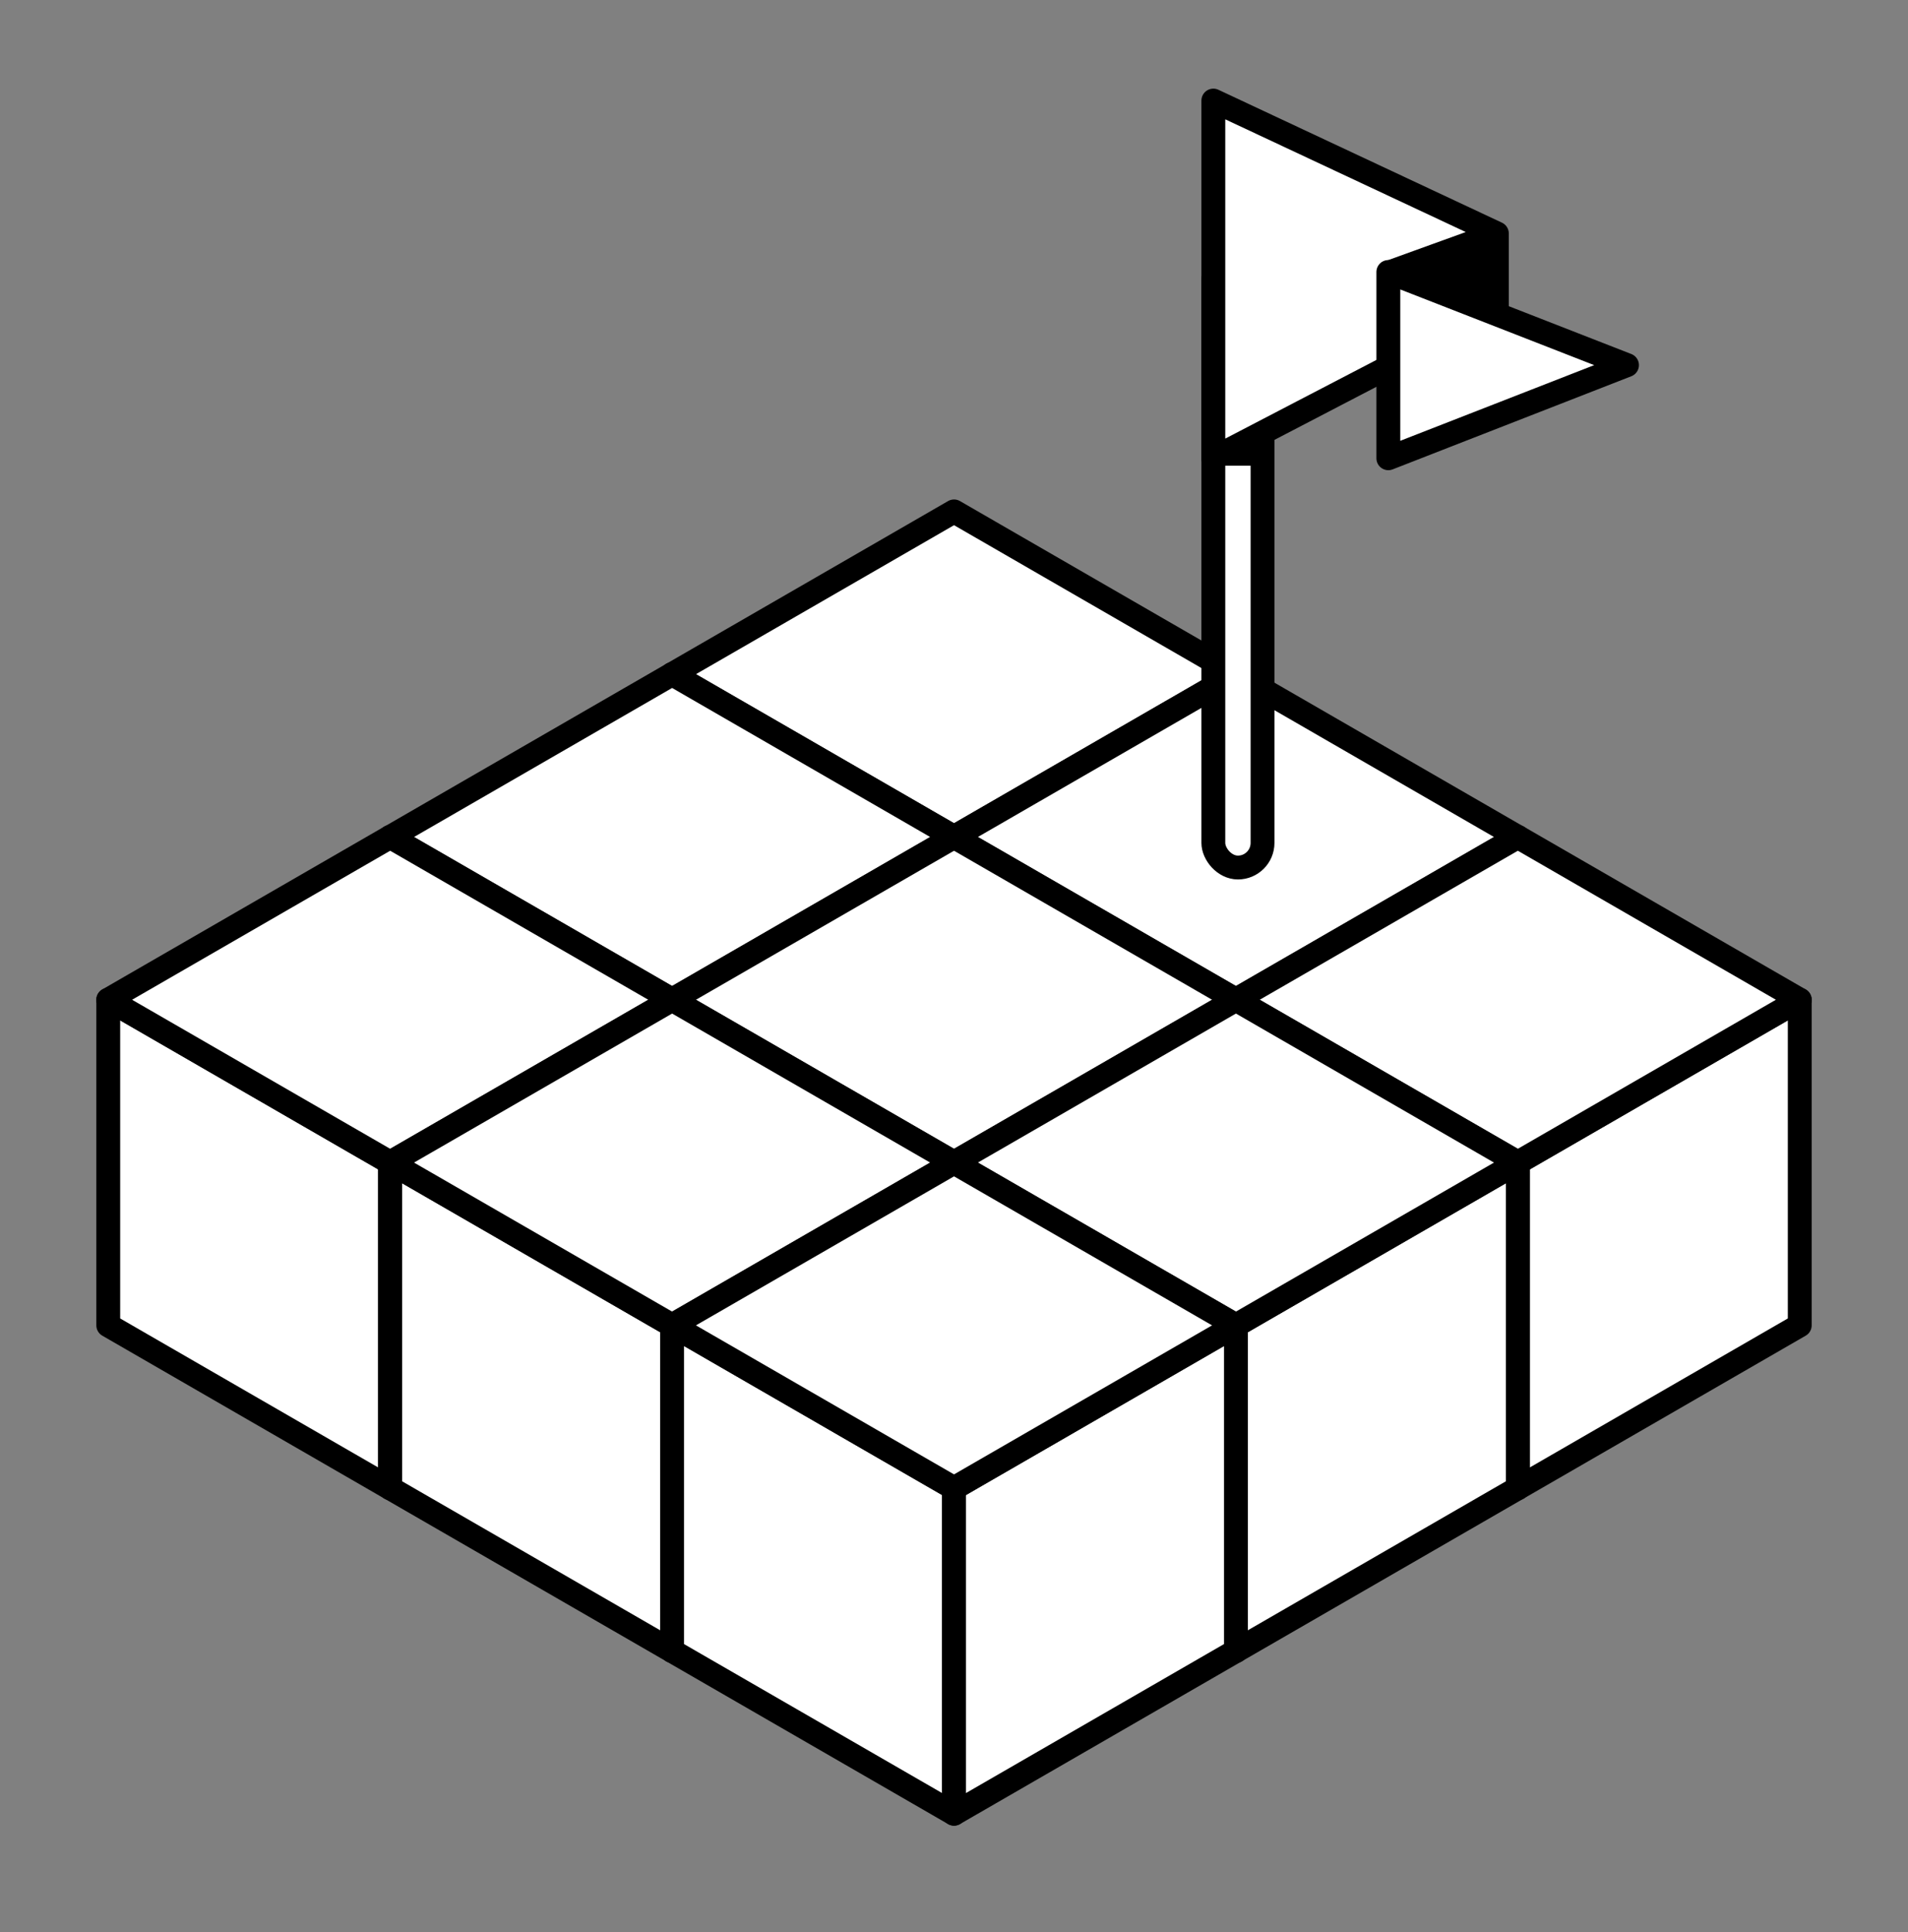 <svg width="80" height="81" viewBox="0 0 80 81" fill="none" xmlns="http://www.w3.org/2000/svg">
<rect x="0" y="0" width="80" height="81" fill="#808080" stroke="none"/>
<path d="M28.18 28.263L40.001 35.088V48.737L28.18 41.912V28.263Z" fill="white" stroke="black" stroke-linejoin="round"/>
<path d="M40.001 35.088L51.821 28.263V41.912L40.001 48.737V35.088Z" fill="white" stroke="black" stroke-linejoin="round"/>
<path d="M28.18 28.263L40.001 21.439L51.821 28.263L40.001 35.088L28.18 28.263Z" fill="white" stroke="black" stroke-linejoin="round"/>
<path d="M16.36 35.087L28.181 41.911V55.56L16.36 48.736V35.087Z" fill="white" stroke="black" stroke-linejoin="round"/>
<path d="M28.181 41.911L40.001 35.087V48.736L28.181 55.56V41.911Z" fill="white" stroke="black" stroke-linejoin="round"/>
<path d="M16.36 35.088L28.181 28.263L40.001 35.088L28.181 41.912L16.36 35.088Z" fill="white" stroke="black" stroke-linejoin="round"/>
<path d="M40.001 35.087L51.821 41.911V55.56L40.001 48.736V35.087Z" fill="white" stroke="black" stroke-linejoin="round"/>
<path d="M51.82 41.911L63.641 35.087V48.736L51.82 55.56V41.911Z" fill="white" stroke="black" stroke-linejoin="round"/>
<path d="M40.001 35.088L51.821 28.263L63.641 35.088L51.821 41.912L40.001 35.088Z" fill="white" stroke="black" stroke-linejoin="round"/>
<path d="M51.82 41.911L63.641 48.736V62.385L51.82 55.56V41.911Z" fill="white" stroke="black" stroke-linejoin="round"/>
<path d="M63.641 48.736L75.461 41.911V55.56L63.641 62.385V48.736Z" fill="white" stroke="black" stroke-linejoin="round"/>
<path d="M51.82 41.911L63.641 35.087L75.461 41.911L63.641 48.736L51.82 41.911Z" fill="white" stroke="black" stroke-linejoin="round"/>
<path d="M4.539 41.911L16.359 48.736V62.385L4.539 55.56V41.911Z" fill="white" stroke="black" stroke-linejoin="round"/>
<path d="M16.36 48.736L28.18 41.911V55.56L16.36 62.385V48.736Z" fill="white" stroke="black" stroke-linejoin="round"/>
<path d="M4.539 41.911L16.359 35.087L28.18 41.911L16.359 48.736L4.539 41.911Z" fill="white" stroke="black" stroke-linejoin="round"/>
<path d="M28.18 41.911L40.001 48.736V62.385L28.18 55.56V41.911Z" fill="white" stroke="black" stroke-linejoin="round"/>
<path d="M40.001 48.736L51.821 41.911V55.56L40.001 62.385V48.736Z" fill="white" stroke="black" stroke-linejoin="round"/>
<path d="M28.18 41.911L40.001 35.087L51.821 41.911L40.001 48.736L28.18 41.911Z" fill="white" stroke="black" stroke-linejoin="round"/>
<path d="M40.001 48.737L51.821 55.561V69.21L40.001 62.386V48.737Z" fill="white" stroke="black" stroke-linejoin="round"/>
<path d="M51.82 55.561L63.641 48.737V62.386L51.82 69.21V55.561Z" fill="white" stroke="black" stroke-linejoin="round"/>
<path d="M40.001 48.737L51.821 41.912L63.641 48.737L51.821 55.561L40.001 48.737Z" fill="white" stroke="black" stroke-linejoin="round"/>
<path d="M16.36 48.737L28.181 55.561V69.21L16.36 62.386V48.737Z" fill="white" stroke="black" stroke-linejoin="round"/>
<path d="M28.181 55.561L40.001 48.737V62.386L28.181 69.21V55.561Z" fill="white" stroke="black" stroke-linejoin="round"/>
<path d="M16.36 48.737L28.181 41.912L40.001 48.737L28.181 55.561L16.36 48.737Z" fill="white" stroke="black" stroke-linejoin="round"/>
<path d="M28.18 55.561L40.001 62.386V76.034L28.18 69.21V55.561Z" fill="white" stroke="black" stroke-linejoin="round"/>
<path d="M40.001 62.386L51.821 55.561V69.21L40.001 76.034V62.386Z" fill="white" stroke="black" stroke-linejoin="round"/>
<path d="M28.18 55.561L40.001 48.737L51.821 55.561L40.001 62.386L28.18 55.561Z" fill="white" stroke="black" stroke-linejoin="round"/>
<rect x="50.874" y="10.768" width="2.062" height="25.6" rx="1.031" fill="white" stroke="black" stroke-linejoin="round"/>
<path d="M50.874 4.216L62.762 9.787V16.536L59.79 14.57L56.818 16.117L50.874 19.21V4.216Z" fill="white"/>
<path d="M62.762 9.787L50.874 4.216V19.21L56.818 16.117L59.79 14.57L62.762 16.536V9.787ZM62.762 9.787L58.063 11.487" stroke="black" stroke-linejoin="round"/>
<path d="M51.244 19.023H52.568" stroke="black"/>
<path d="M58.211 11.402L68.218 15.307L58.211 19.211V11.402Z" fill="white" stroke="black" stroke-linejoin="round"/>
<path d="M59.224 11.274L62.663 10.193L62.407 12.775L59.224 11.274Z" fill="black"/>
</svg>
